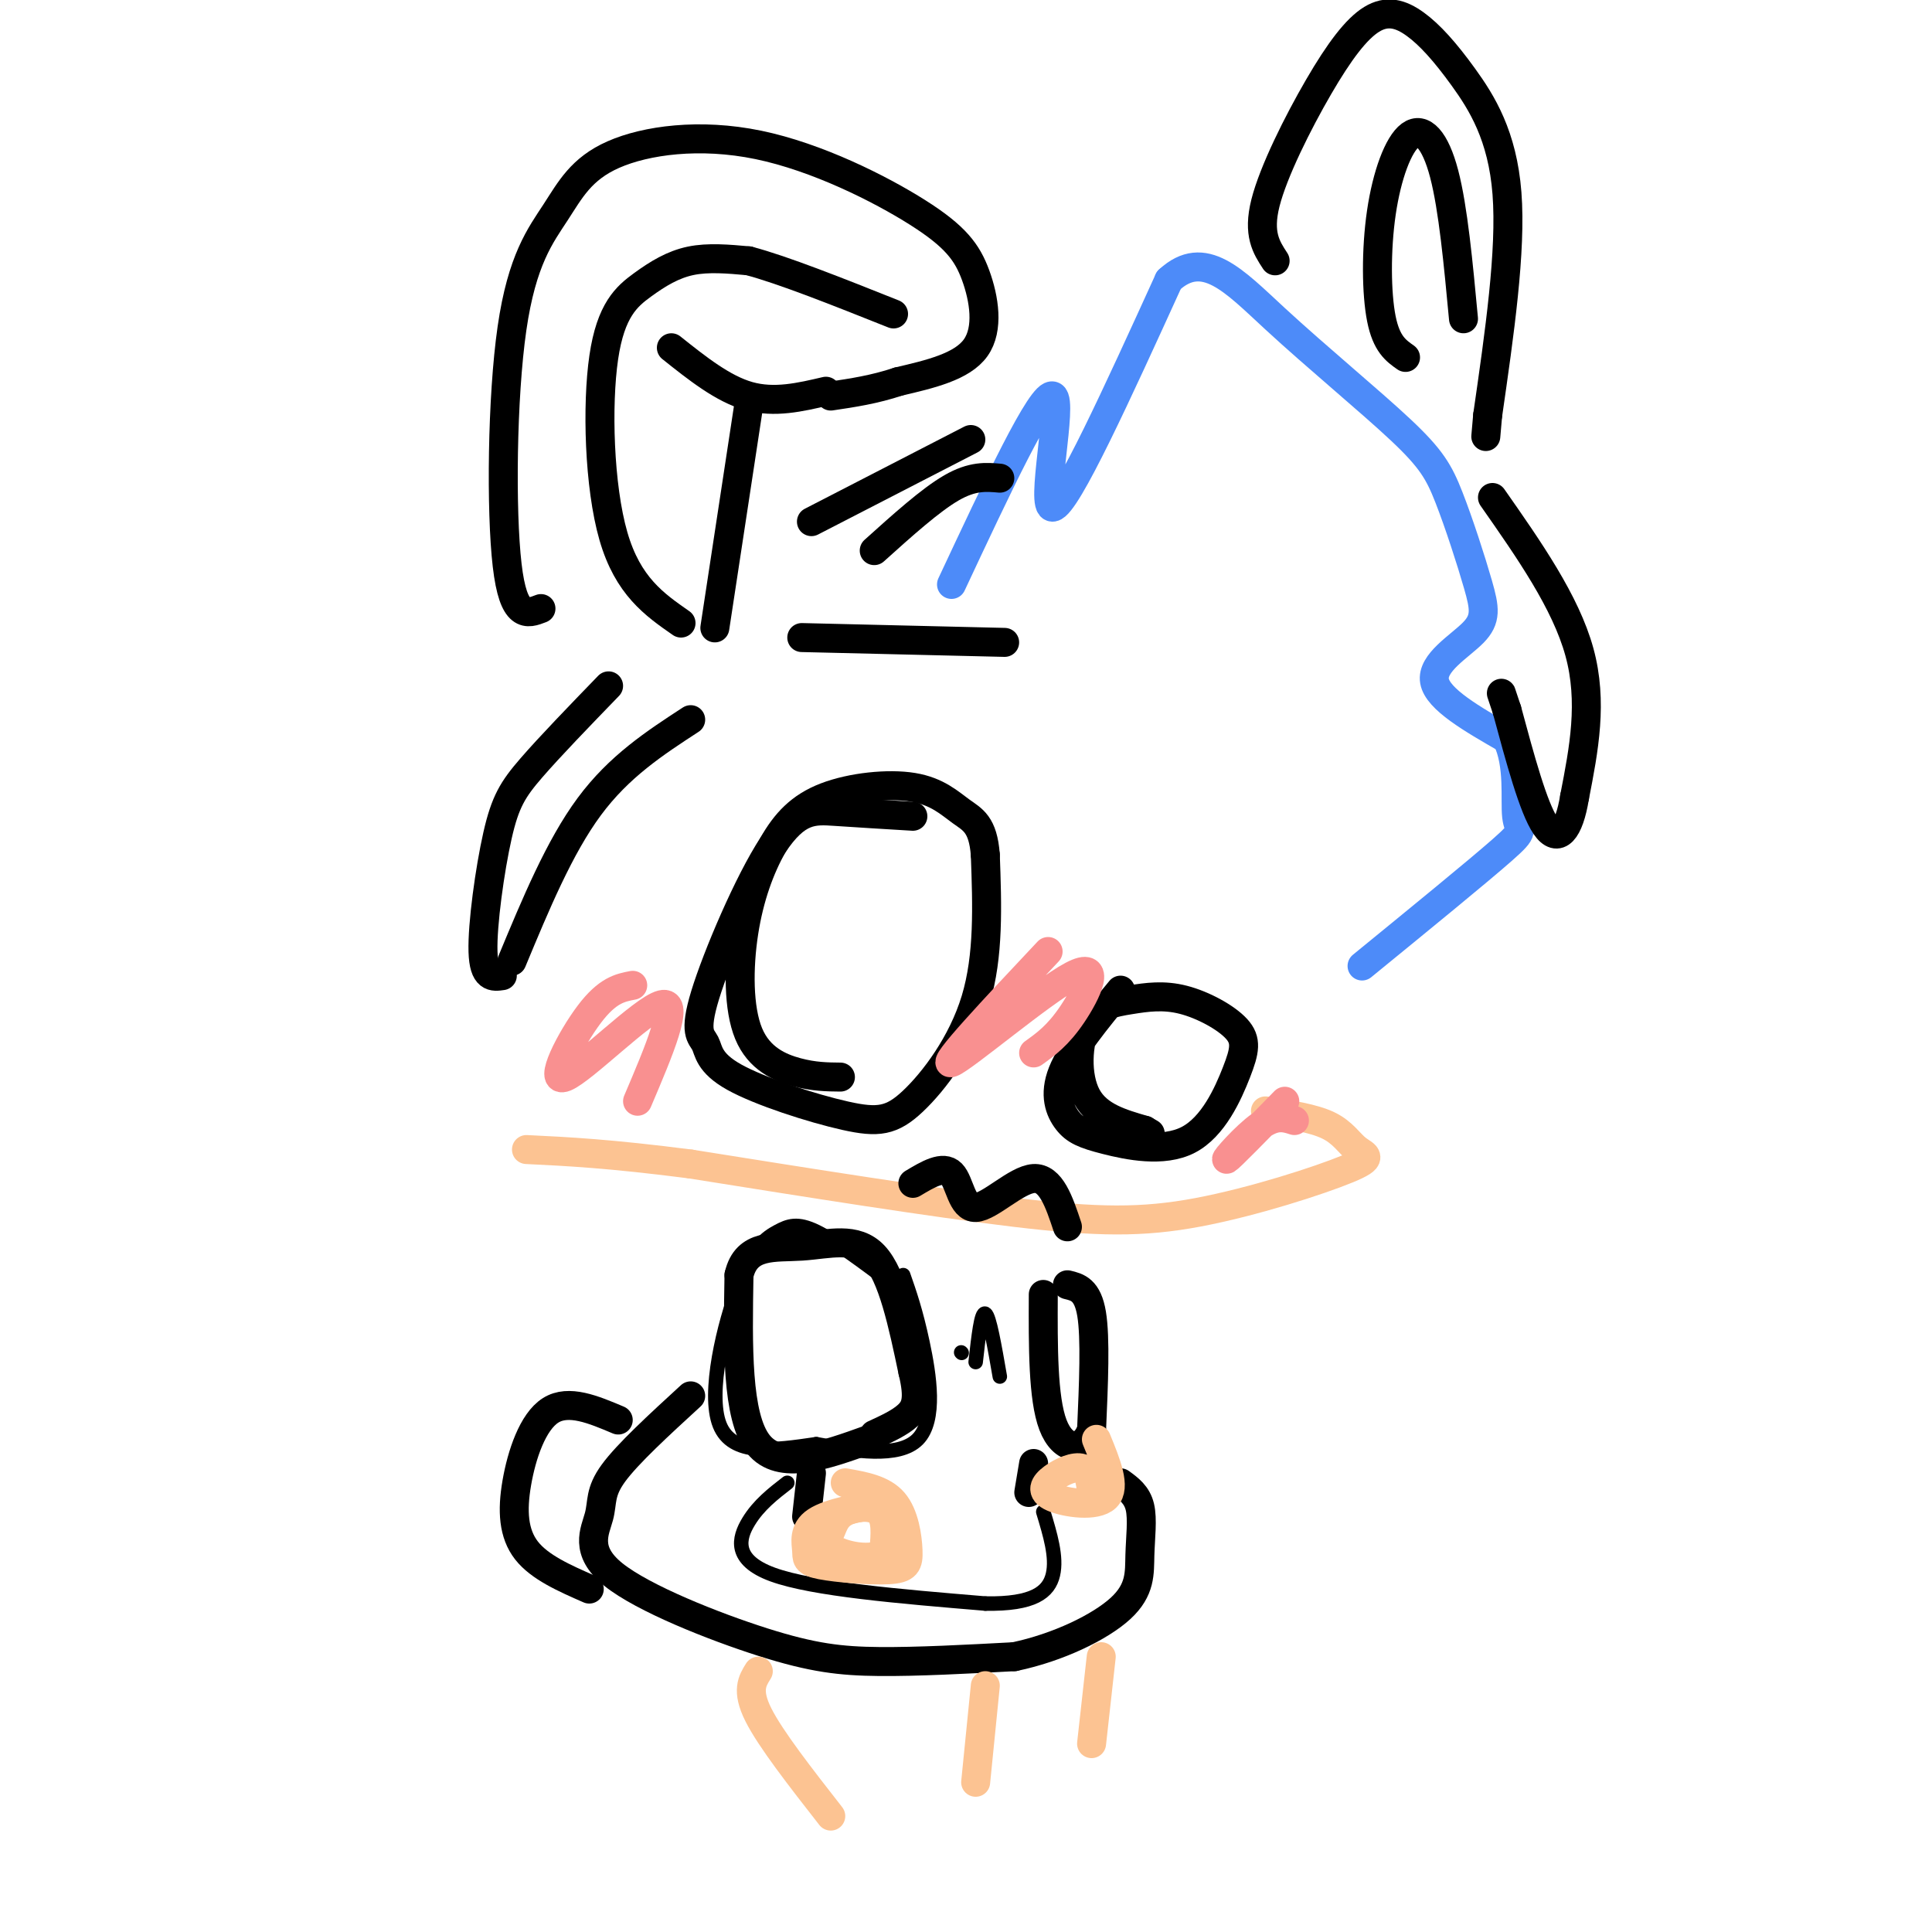 <svg viewBox='0 0 400 400' version='1.1' xmlns='http://www.w3.org/2000/svg' xmlns:xlink='http://www.w3.org/1999/xlink'><g fill='none' stroke='rgb(252,195,146)' stroke-width='6' stroke-linecap='round' stroke-linejoin='round'><path d='M262,230c4.953,0.754 9.907,1.509 13,3c3.093,1.491 4.326,3.720 6,5c1.674,1.280 3.789,1.611 -2,4c-5.789,2.389 -19.482,6.835 -31,9c-11.518,2.165 -20.862,2.047 -38,0c-17.138,-2.047 -42.069,-6.024 -67,-10'/><path d='M143,241c-16.833,-2.167 -25.417,-2.583 -34,-3'/></g>
<g fill='none' stroke='rgb(77,139,249)' stroke-width='6' stroke-linecap='round' stroke-linejoin='round'><path d='M197,121c9.400,-20.067 18.800,-40.133 21,-39c2.200,1.133 -2.800,23.467 0,23c2.800,-0.467 13.400,-23.733 24,-47'/><path d='M242,58c7.257,-6.696 13.398,0.063 22,8c8.602,7.937 19.665,17.051 26,23c6.335,5.949 7.940,8.732 10,14c2.060,5.268 4.573,13.020 6,18c1.427,4.980 1.769,7.187 -1,10c-2.769,2.813 -8.648,6.232 -8,10c0.648,3.768 7.824,7.884 15,12'/><path d='M312,153c2.607,5.345 1.625,12.708 2,16c0.375,3.292 2.107,2.512 -3,7c-5.107,4.488 -17.054,14.244 -29,24'/></g>
<g fill='none' stroke='rgb(0,0,0)' stroke-width='6' stroke-linecap='round' stroke-linejoin='round'><path d='M189,169c-5.714,-0.345 -11.427,-0.691 -16,-1c-4.573,-0.309 -8.004,-0.583 -13,7c-4.996,7.583 -11.556,23.023 -14,31c-2.444,7.977 -0.773,8.492 0,10c0.773,1.508 0.649,4.009 6,7c5.351,2.991 16.176,6.472 23,8c6.824,1.528 9.645,1.104 14,-3c4.355,-4.104 10.244,-11.887 13,-21c2.756,-9.113 2.378,-19.557 2,-30'/><path d='M204,177c-0.468,-6.372 -2.637,-7.302 -5,-9c-2.363,-1.698 -4.921,-4.164 -10,-5c-5.079,-0.836 -12.679,-0.042 -18,2c-5.321,2.042 -8.362,5.332 -11,10c-2.638,4.668 -4.872,10.715 -6,18c-1.128,7.285 -1.150,15.807 1,21c2.150,5.193 6.471,7.055 10,8c3.529,0.945 6.264,0.972 9,1'/><path d='M232,205c-5.060,6.148 -10.120,12.296 -12,17c-1.880,4.704 -0.579,7.966 1,10c1.579,2.034 3.438,2.842 8,4c4.562,1.158 11.828,2.666 17,0c5.172,-2.666 8.252,-9.508 10,-14c1.748,-4.492 2.166,-6.635 0,-9c-2.166,-2.365 -6.915,-4.951 -11,-6c-4.085,-1.049 -7.507,-0.559 -11,0c-3.493,0.559 -7.056,1.189 -9,5c-1.944,3.811 -2.270,10.803 0,15c2.270,4.197 7.135,5.598 12,7'/><path d='M237,234c2.000,1.167 1.000,0.583 0,0'/><path d='M189,245c3.131,-1.875 6.262,-3.750 8,-2c1.738,1.750 2.083,7.125 5,7c2.917,-0.125 8.405,-5.750 12,-6c3.595,-0.250 5.298,4.875 7,10'/><path d='M208,133c0.000,0.000 -42.000,-1.000 -42,-1'/></g>
<g fill='none' stroke='rgb(249,144,144)' stroke-width='6' stroke-linecap='round' stroke-linejoin='round'><path d='M217,197c-11.232,11.946 -22.464,23.893 -20,23c2.464,-0.893 18.625,-14.625 25,-18c6.375,-3.375 2.964,3.607 0,8c-2.964,4.393 -5.482,6.196 -8,8'/><path d='M131,204c-2.613,0.500 -5.226,1.000 -9,6c-3.774,5.000 -8.708,14.500 -5,13c3.708,-1.500 16.060,-14.000 20,-15c3.940,-1.000 -0.530,9.500 -5,20'/><path d='M266,228c-5.689,5.822 -11.378,11.644 -12,12c-0.622,0.356 3.822,-4.756 7,-7c3.178,-2.244 5.089,-1.622 7,-1'/></g>
<g fill='none' stroke='rgb(0,0,0)' stroke-width='6' stroke-linecap='round' stroke-linejoin='round'><path d='M112,126c-2.848,1.104 -5.697,2.207 -7,-9c-1.303,-11.207 -1.061,-34.725 1,-49c2.061,-14.275 5.941,-19.307 9,-24c3.059,-4.693 5.297,-9.046 12,-12c6.703,-2.954 17.871,-4.507 30,-2c12.129,2.507 25.220,9.074 33,14c7.780,4.926 10.248,8.211 12,13c1.752,4.789 2.786,11.083 0,15c-2.786,3.917 -9.393,5.459 -16,7'/><path d='M186,79c-5.000,1.667 -9.500,2.333 -14,3'/><path d='M171,81c-5.333,1.250 -10.667,2.500 -16,1c-5.333,-1.500 -10.667,-5.750 -16,-10'/><path d='M155,84c0.000,0.000 -7.000,46.000 -7,46'/><path d='M141,129c-5.509,-3.833 -11.018,-7.665 -14,-18c-2.982,-10.335 -3.439,-27.172 -2,-37c1.439,-9.828 4.772,-12.646 8,-15c3.228,-2.354 6.351,-4.244 10,-5c3.649,-0.756 7.825,-0.378 12,0'/><path d='M155,54c7.000,1.833 18.500,6.417 30,11'/><path d='M264,54c-1.814,-2.771 -3.629,-5.543 -2,-12c1.629,-6.457 6.700,-16.601 11,-24c4.300,-7.399 7.829,-12.055 11,-14c3.171,-1.945 5.984,-1.181 9,1c3.016,2.181 6.235,5.780 10,11c3.765,5.220 8.076,12.063 9,24c0.924,11.937 -1.538,28.969 -4,46'/><path d='M308,86c-0.667,7.667 -0.333,3.833 0,0'/><path d='M291,74c-1.981,-1.391 -3.962,-2.781 -5,-8c-1.038,-5.219 -1.134,-14.265 0,-22c1.134,-7.735 3.498,-14.159 6,-16c2.502,-1.841 5.144,0.903 7,8c1.856,7.097 2.928,18.549 4,30'/><path d='M201,91c0.000,0.000 -33.000,17.000 -33,17'/><path d='M126,142c-6.083,6.286 -12.167,12.571 -16,17c-3.833,4.429 -5.417,7.000 -7,14c-1.583,7.000 -3.167,18.429 -3,24c0.167,5.571 2.083,5.286 4,5'/><path d='M207,99c-2.833,-0.250 -5.667,-0.500 -10,2c-4.333,2.500 -10.167,7.750 -16,13'/><path d='M143,149c-7.417,4.833 -14.833,9.667 -21,18c-6.167,8.333 -11.083,20.167 -16,32'/><path d='M309,103c7.583,10.833 15.167,21.667 18,32c2.833,10.333 0.917,20.167 -1,30'/><path d='M326,165c-1.133,7.067 -3.467,9.733 -6,6c-2.533,-3.733 -5.267,-13.867 -8,-24'/><path d='M312,147c-1.500,-4.500 -1.250,-3.750 -1,-3'/></g>
<g fill='none' stroke='rgb(0,0,0)' stroke-width='3' stroke-linecap='round' stroke-linejoin='round'><path d='M185,266c-6.035,-4.541 -12.070,-9.081 -16,-11c-3.930,-1.919 -5.754,-1.215 -8,0c-2.246,1.215 -4.912,2.943 -8,11c-3.088,8.057 -6.596,22.445 -4,29c2.596,6.555 11.298,5.278 20,4'/><path d='M169,299c7.738,1.417 17.083,2.958 21,-1c3.917,-3.958 2.405,-13.417 1,-20c-1.405,-6.583 -2.702,-10.292 -4,-14'/></g>
<g fill='none' stroke='rgb(0,0,0)' stroke-width='6' stroke-linecap='round' stroke-linejoin='round'><path d='M221,266c2.083,0.500 4.167,1.000 5,6c0.833,5.000 0.417,14.500 0,24'/><path d='M226,296c-1.689,4.711 -5.911,4.489 -8,-1c-2.089,-5.489 -2.044,-16.244 -2,-27'/><path d='M168,305c0.000,0.000 -1.000,9.000 -1,9'/><path d='M214,303c0.000,0.000 -1.000,6.000 -1,6'/><path d='M143,289c-6.544,6.003 -13.088,12.005 -16,16c-2.912,3.995 -2.192,5.982 -3,9c-0.808,3.018 -3.144,7.067 3,12c6.144,4.933 20.770,10.751 31,14c10.230,3.249 16.066,3.928 24,4c7.934,0.072 17.967,-0.464 28,-1'/><path d='M210,343c9.085,-1.896 17.796,-6.137 22,-10c4.204,-3.863 3.901,-7.348 4,-11c0.099,-3.652 0.600,-7.472 0,-10c-0.600,-2.528 -2.300,-3.764 -4,-5'/></g>
<g fill='none' stroke='rgb(0,0,0)' stroke-width='3' stroke-linecap='round' stroke-linejoin='round'><path d='M163,307c-2.956,2.289 -5.911,4.578 -8,8c-2.089,3.422 -3.311,7.978 5,11c8.311,3.022 26.156,4.511 44,6'/><path d='M204,332c10.044,0.178 13.156,-2.378 14,-6c0.844,-3.622 -0.578,-8.311 -2,-13'/></g>
<g fill='none' stroke='rgb(0,0,0)' stroke-width='6' stroke-linecap='round' stroke-linejoin='round'><path d='M180,298c-9.250,3.333 -18.500,6.667 -23,1c-4.500,-5.667 -4.250,-20.333 -4,-35'/><path d='M153,264c1.524,-6.607 7.333,-5.625 13,-6c5.667,-0.375 11.190,-2.107 15,2c3.810,4.107 5.905,14.054 8,24'/><path d='M189,284c1.333,5.556 0.667,7.444 -1,9c-1.667,1.556 -4.333,2.778 -7,4'/></g>
<g fill='none' stroke='rgb(252,195,146)' stroke-width='6' stroke-linecap='round' stroke-linejoin='round'><path d='M175,307c3.873,0.684 7.746,1.368 10,4c2.254,2.632 2.887,7.211 3,10c0.113,2.789 -0.296,3.786 -4,4c-3.704,0.214 -10.704,-0.355 -14,-1c-3.296,-0.645 -2.887,-1.366 -3,-3c-0.113,-1.634 -0.746,-4.181 2,-6c2.746,-1.819 8.873,-2.909 15,-4'/><path d='M184,311c2.967,1.597 2.883,7.588 0,10c-2.883,2.412 -8.565,1.243 -11,0c-2.435,-1.243 -1.622,-2.560 -1,-4c0.622,-1.440 1.052,-3.003 3,-4c1.948,-0.997 5.414,-1.428 7,0c1.586,1.428 1.293,4.714 1,8'/><path d='M227,298c2.046,4.974 4.093,9.949 2,12c-2.093,2.051 -8.324,1.179 -11,0c-2.676,-1.179 -1.797,-2.663 0,-4c1.797,-1.337 4.514,-2.525 6,-2c1.486,0.525 1.743,2.762 2,5'/><path d='M157,346c-1.250,2.000 -2.500,4.000 0,9c2.500,5.000 8.750,13.000 15,21'/><path d='M204,349c0.000,0.000 -2.000,20.000 -2,20'/><path d='M228,343c0.000,0.000 -2.000,18.000 -2,18'/></g>
<g fill='none' stroke='rgb(0,0,0)' stroke-width='6' stroke-linecap='round' stroke-linejoin='round'><path d='M128,294c-5.143,-2.173 -10.286,-4.345 -14,-2c-3.714,2.345 -6.000,9.208 -7,15c-1.000,5.792 -0.714,10.512 2,14c2.714,3.488 7.857,5.744 13,8'/></g>
<g fill='none' stroke='rgb(0,0,0)' stroke-width='3' stroke-linecap='round' stroke-linejoin='round'><path d='M202,282c0.583,-5.250 1.167,-10.500 2,-10c0.833,0.500 1.917,6.750 3,13'/><path d='M199,280c0.000,0.000 0.100,0.100 0.1,0.1'/></g>
</svg>